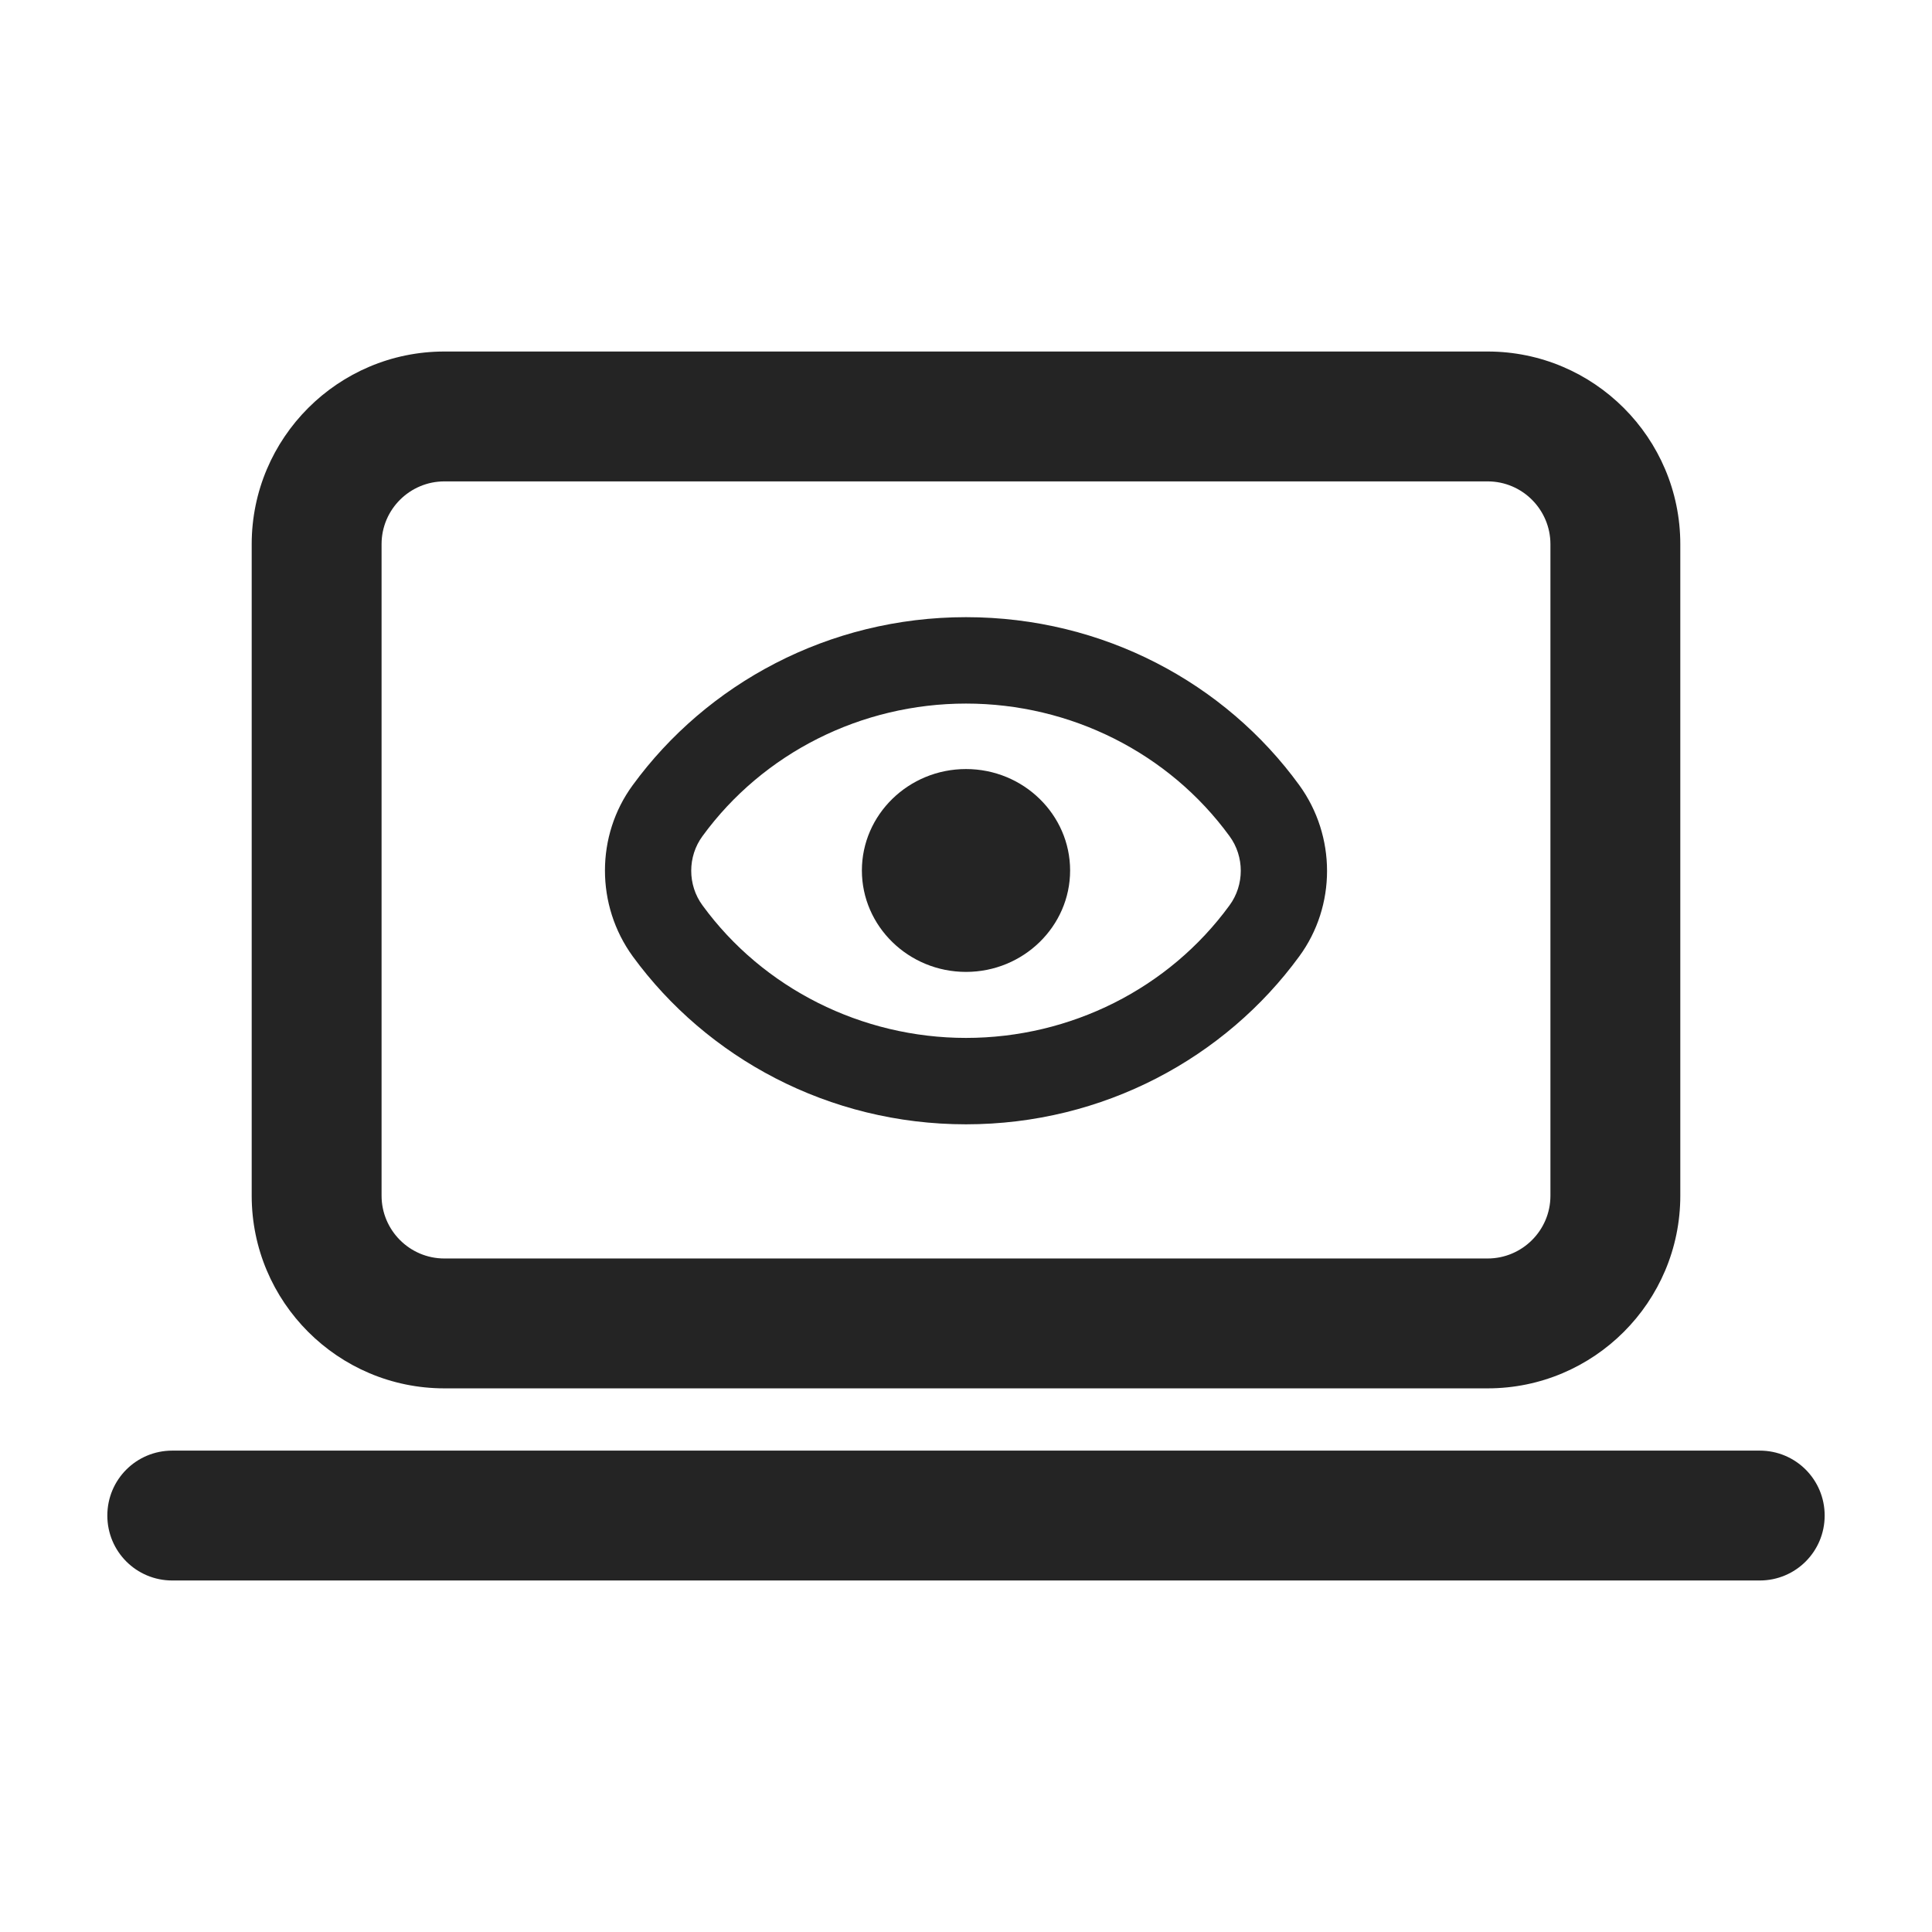 <svg enable-background="new 0 0 36 36" viewBox="0 0 36 36" xmlns="http://www.w3.org/2000/svg"><g fill="#242424"><path clip-rule="evenodd" d="m18 14.33c-1.07 0-1.94.85-1.94 1.89s.87 1.89 1.94 1.89 1.94-.85 1.94-1.89-.87-1.89-1.94-1.89z" fill-rule="evenodd"/><path d="m18 13.11c1.95 0 3.78.92 4.91 2.47.28.38.28.91 0 1.29-1.13 1.55-2.96 2.47-4.91 2.47-1.94 0-3.78-.92-4.91-2.47-.28-.38-.28-.91 0-1.29 1.13-1.55 2.96-2.47 4.91-2.47m0-1.61c-2.56 0-4.83 1.24-6.21 3.13-.69.94-.69 2.24 0 3.19 1.38 1.89 3.65 3.13 6.21 3.13s4.83-1.24 6.21-3.13c.69-.94.69-2.24 0-3.19-1.38-1.9-3.65-3.13-6.21-3.13z"/><path d="m27.72 25.87h-19.44c-1.98 0-3.59-1.61-3.59-3.59v-12.14c0-1.98 1.61-3.59 3.59-3.59h19.44c1.98 0 3.59 1.61 3.59 3.59v12.14c0 1.98-1.61 3.59-3.59 3.59zm-19.44-16.9c-.64 0-1.17.52-1.17 1.17v12.14c0 .64.52 1.17 1.17 1.17h19.44c.64 0 1.17-.52 1.17-1.17v-12.14c0-.64-.52-1.17-1.17-1.17z"/><path d="m32.79 29.45h-29.58c-.67 0-1.21-.54-1.21-1.21s.54-1.21 1.21-1.21h29.58c.67 0 1.21.54 1.21 1.21s-.54 1.21-1.21 1.21z"/></g></svg>